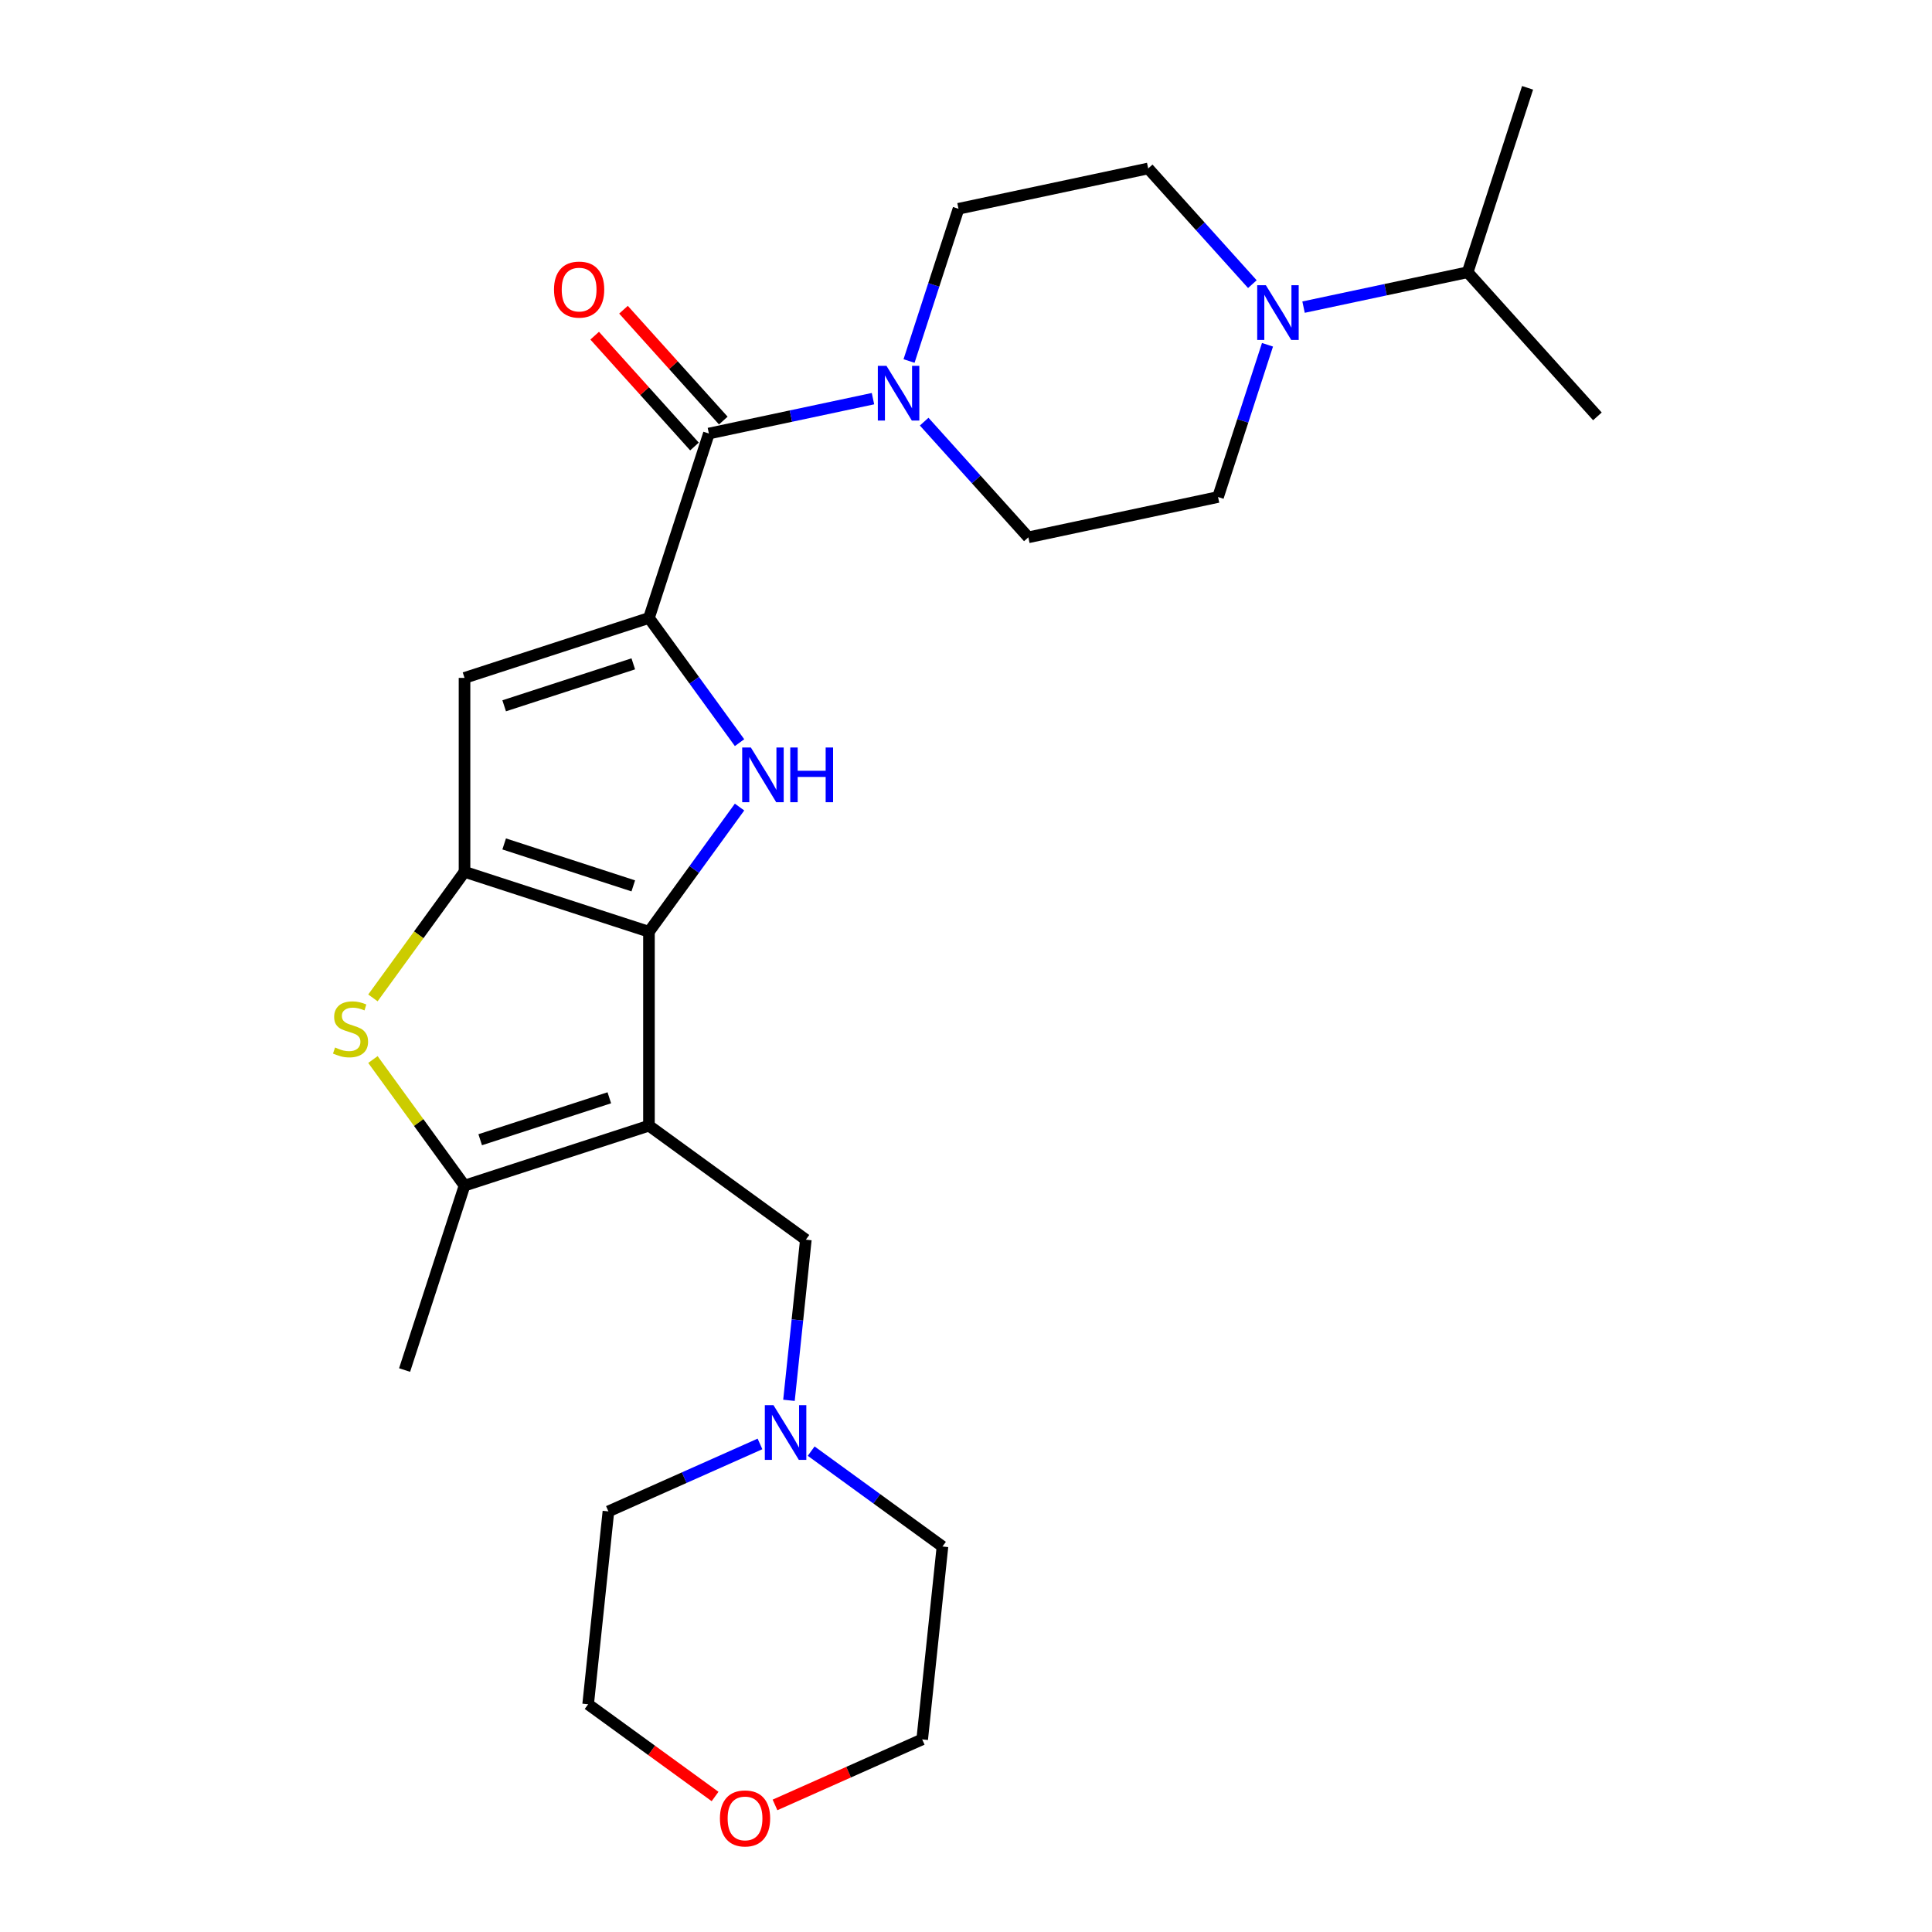 <?xml version='1.0' encoding='iso-8859-1'?>
<svg version='1.1' baseProfile='full'
              xmlns='http://www.w3.org/2000/svg'
                      xmlns:rdkit='http://www.rdkit.org/xml'
                      xmlns:xlink='http://www.w3.org/1999/xlink'
                  xml:space='preserve'
width='1000px' height='1000px' viewBox='0 0 1000 1000'>
<!-- END OF HEADER -->
<rect style='opacity:1.0;fill:#FFFFFF;stroke:none' width='1000' height='1000' x='0' y='0'> </rect>
<path class='bond-0' d='M 335.9,482.273 L 335.9,582.65' style='fill:none;fill-rule:evenodd;stroke:#000000;stroke-width:6px;stroke-linecap:butt;stroke-linejoin:miter;stroke-opacity:1' />
<path class='bond-1' d='M 335.9,482.273 L 240.436,451.255' style='fill:none;fill-rule:evenodd;stroke:#000000;stroke-width:6px;stroke-linecap:butt;stroke-linejoin:miter;stroke-opacity:1' />
<path class='bond-1' d='M 327.784,458.528 L 260.96,436.815' style='fill:none;fill-rule:evenodd;stroke:#000000;stroke-width:6px;stroke-linecap:butt;stroke-linejoin:miter;stroke-opacity:1' />
<path class='bond-3' d='M 335.9,482.273 L 359.345,450.005' style='fill:none;fill-rule:evenodd;stroke:#000000;stroke-width:6px;stroke-linecap:butt;stroke-linejoin:miter;stroke-opacity:1' />
<path class='bond-3' d='M 359.345,450.005 L 382.789,417.736' style='fill:none;fill-rule:evenodd;stroke:#0000FF;stroke-width:6px;stroke-linecap:butt;stroke-linejoin:miter;stroke-opacity:1' />
<path class='bond-6' d='M 335.9,582.65 L 240.436,613.668' style='fill:none;fill-rule:evenodd;stroke:#000000;stroke-width:6px;stroke-linecap:butt;stroke-linejoin:miter;stroke-opacity:1' />
<path class='bond-6' d='M 315.377,568.21 L 248.552,589.922' style='fill:none;fill-rule:evenodd;stroke:#000000;stroke-width:6px;stroke-linecap:butt;stroke-linejoin:miter;stroke-opacity:1' />
<path class='bond-10' d='M 335.9,582.65 L 417.107,641.65' style='fill:none;fill-rule:evenodd;stroke:#000000;stroke-width:6px;stroke-linecap:butt;stroke-linejoin:miter;stroke-opacity:1' />
<path class='bond-4' d='M 240.436,451.255 L 240.436,350.878' style='fill:none;fill-rule:evenodd;stroke:#000000;stroke-width:6px;stroke-linecap:butt;stroke-linejoin:miter;stroke-opacity:1' />
<path class='bond-5' d='M 240.436,451.255 L 216.731,483.883' style='fill:none;fill-rule:evenodd;stroke:#000000;stroke-width:6px;stroke-linecap:butt;stroke-linejoin:miter;stroke-opacity:1' />
<path class='bond-5' d='M 216.731,483.883 L 193.026,516.51' style='fill:none;fill-rule:evenodd;stroke:#CCCC00;stroke-width:6px;stroke-linecap:butt;stroke-linejoin:miter;stroke-opacity:1' />
<path class='bond-2' d='M 335.9,319.86 L 359.345,352.129' style='fill:none;fill-rule:evenodd;stroke:#000000;stroke-width:6px;stroke-linecap:butt;stroke-linejoin:miter;stroke-opacity:1' />
<path class='bond-2' d='M 359.345,352.129 L 382.789,384.397' style='fill:none;fill-rule:evenodd;stroke:#0000FF;stroke-width:6px;stroke-linecap:butt;stroke-linejoin:miter;stroke-opacity:1' />
<path class='bond-7' d='M 335.9,319.86 L 366.918,224.396' style='fill:none;fill-rule:evenodd;stroke:#000000;stroke-width:6px;stroke-linecap:butt;stroke-linejoin:miter;stroke-opacity:1' />
<path class='bond-26' d='M 335.9,319.86 L 240.436,350.878' style='fill:none;fill-rule:evenodd;stroke:#000000;stroke-width:6px;stroke-linecap:butt;stroke-linejoin:miter;stroke-opacity:1' />
<path class='bond-26' d='M 327.784,343.606 L 260.96,365.318' style='fill:none;fill-rule:evenodd;stroke:#000000;stroke-width:6px;stroke-linecap:butt;stroke-linejoin:miter;stroke-opacity:1' />
<path class='bond-27' d='M 193.026,548.413 L 216.731,581.04' style='fill:none;fill-rule:evenodd;stroke:#CCCC00;stroke-width:6px;stroke-linecap:butt;stroke-linejoin:miter;stroke-opacity:1' />
<path class='bond-27' d='M 216.731,581.04 L 240.436,613.668' style='fill:none;fill-rule:evenodd;stroke:#000000;stroke-width:6px;stroke-linecap:butt;stroke-linejoin:miter;stroke-opacity:1' />
<path class='bond-19' d='M 240.436,613.668 L 209.418,709.132' style='fill:none;fill-rule:evenodd;stroke:#000000;stroke-width:6px;stroke-linecap:butt;stroke-linejoin:miter;stroke-opacity:1' />
<path class='bond-8' d='M 366.918,224.396 L 409.385,215.37' style='fill:none;fill-rule:evenodd;stroke:#000000;stroke-width:6px;stroke-linecap:butt;stroke-linejoin:miter;stroke-opacity:1' />
<path class='bond-8' d='M 409.385,215.37 L 451.852,206.343' style='fill:none;fill-rule:evenodd;stroke:#0000FF;stroke-width:6px;stroke-linecap:butt;stroke-linejoin:miter;stroke-opacity:1' />
<path class='bond-14' d='M 374.378,217.68 L 348.55,188.995' style='fill:none;fill-rule:evenodd;stroke:#000000;stroke-width:6px;stroke-linecap:butt;stroke-linejoin:miter;stroke-opacity:1' />
<path class='bond-14' d='M 348.55,188.995 L 322.722,160.31' style='fill:none;fill-rule:evenodd;stroke:#FF0000;stroke-width:6px;stroke-linecap:butt;stroke-linejoin:miter;stroke-opacity:1' />
<path class='bond-14' d='M 359.459,231.113 L 333.631,202.428' style='fill:none;fill-rule:evenodd;stroke:#000000;stroke-width:6px;stroke-linecap:butt;stroke-linejoin:miter;stroke-opacity:1' />
<path class='bond-14' d='M 333.631,202.428 L 307.803,173.743' style='fill:none;fill-rule:evenodd;stroke:#FF0000;stroke-width:6px;stroke-linecap:butt;stroke-linejoin:miter;stroke-opacity:1' />
<path class='bond-12' d='M 470.518,186.857 L 483.319,147.46' style='fill:none;fill-rule:evenodd;stroke:#0000FF;stroke-width:6px;stroke-linecap:butt;stroke-linejoin:miter;stroke-opacity:1' />
<path class='bond-12' d='M 483.319,147.46 L 496.12,108.063' style='fill:none;fill-rule:evenodd;stroke:#000000;stroke-width:6px;stroke-linecap:butt;stroke-linejoin:miter;stroke-opacity:1' />
<path class='bond-13' d='M 478.351,218.242 L 505.309,248.182' style='fill:none;fill-rule:evenodd;stroke:#0000FF;stroke-width:6px;stroke-linecap:butt;stroke-linejoin:miter;stroke-opacity:1' />
<path class='bond-13' d='M 505.309,248.182 L 532.267,278.121' style='fill:none;fill-rule:evenodd;stroke:#000000;stroke-width:6px;stroke-linecap:butt;stroke-linejoin:miter;stroke-opacity:1' />
<path class='bond-9' d='M 656.052,178.457 L 643.251,217.855' style='fill:none;fill-rule:evenodd;stroke:#0000FF;stroke-width:6px;stroke-linecap:butt;stroke-linejoin:miter;stroke-opacity:1' />
<path class='bond-9' d='M 643.251,217.855 L 630.45,257.252' style='fill:none;fill-rule:evenodd;stroke:#000000;stroke-width:6px;stroke-linecap:butt;stroke-linejoin:miter;stroke-opacity:1' />
<path class='bond-18' d='M 674.717,158.972 L 717.184,149.945' style='fill:none;fill-rule:evenodd;stroke:#0000FF;stroke-width:6px;stroke-linecap:butt;stroke-linejoin:miter;stroke-opacity:1' />
<path class='bond-18' d='M 717.184,149.945 L 759.651,140.918' style='fill:none;fill-rule:evenodd;stroke:#000000;stroke-width:6px;stroke-linecap:butt;stroke-linejoin:miter;stroke-opacity:1' />
<path class='bond-29' d='M 648.219,147.073 L 621.261,117.133' style='fill:none;fill-rule:evenodd;stroke:#0000FF;stroke-width:6px;stroke-linecap:butt;stroke-linejoin:miter;stroke-opacity:1' />
<path class='bond-29' d='M 621.261,117.133 L 594.303,87.194' style='fill:none;fill-rule:evenodd;stroke:#000000;stroke-width:6px;stroke-linecap:butt;stroke-linejoin:miter;stroke-opacity:1' />
<path class='bond-11' d='M 417.107,641.65 L 412.737,683.228' style='fill:none;fill-rule:evenodd;stroke:#000000;stroke-width:6px;stroke-linecap:butt;stroke-linejoin:miter;stroke-opacity:1' />
<path class='bond-11' d='M 412.737,683.228 L 408.367,724.807' style='fill:none;fill-rule:evenodd;stroke:#0000FF;stroke-width:6px;stroke-linecap:butt;stroke-linejoin:miter;stroke-opacity:1' />
<path class='bond-20' d='M 419.864,751.103 L 453.842,775.79' style='fill:none;fill-rule:evenodd;stroke:#0000FF;stroke-width:6px;stroke-linecap:butt;stroke-linejoin:miter;stroke-opacity:1' />
<path class='bond-20' d='M 453.842,775.79 L 487.821,800.476' style='fill:none;fill-rule:evenodd;stroke:#000000;stroke-width:6px;stroke-linecap:butt;stroke-linejoin:miter;stroke-opacity:1' />
<path class='bond-21' d='M 393.365,747.376 L 354.14,764.839' style='fill:none;fill-rule:evenodd;stroke:#0000FF;stroke-width:6px;stroke-linecap:butt;stroke-linejoin:miter;stroke-opacity:1' />
<path class='bond-21' d='M 354.14,764.839 L 314.916,782.303' style='fill:none;fill-rule:evenodd;stroke:#000000;stroke-width:6px;stroke-linecap:butt;stroke-linejoin:miter;stroke-opacity:1' />
<path class='bond-15' d='M 496.12,108.063 L 594.303,87.194' style='fill:none;fill-rule:evenodd;stroke:#000000;stroke-width:6px;stroke-linecap:butt;stroke-linejoin:miter;stroke-opacity:1' />
<path class='bond-16' d='M 532.267,278.121 L 630.45,257.252' style='fill:none;fill-rule:evenodd;stroke:#000000;stroke-width:6px;stroke-linecap:butt;stroke-linejoin:miter;stroke-opacity:1' />
<path class='bond-17' d='M 370.121,929.862 L 337.272,905.996' style='fill:none;fill-rule:evenodd;stroke:#FF0000;stroke-width:6px;stroke-linecap:butt;stroke-linejoin:miter;stroke-opacity:1' />
<path class='bond-17' d='M 337.272,905.996 L 304.424,882.13' style='fill:none;fill-rule:evenodd;stroke:#000000;stroke-width:6px;stroke-linecap:butt;stroke-linejoin:miter;stroke-opacity:1' />
<path class='bond-28' d='M 401.139,934.225 L 439.234,917.264' style='fill:none;fill-rule:evenodd;stroke:#FF0000;stroke-width:6px;stroke-linecap:butt;stroke-linejoin:miter;stroke-opacity:1' />
<path class='bond-28' d='M 439.234,917.264 L 477.329,900.303' style='fill:none;fill-rule:evenodd;stroke:#000000;stroke-width:6px;stroke-linecap:butt;stroke-linejoin:miter;stroke-opacity:1' />
<path class='bond-24' d='M 759.651,140.918 L 826.816,215.513' style='fill:none;fill-rule:evenodd;stroke:#000000;stroke-width:6px;stroke-linecap:butt;stroke-linejoin:miter;stroke-opacity:1' />
<path class='bond-25' d='M 759.651,140.918 L 790.669,45.455' style='fill:none;fill-rule:evenodd;stroke:#000000;stroke-width:6px;stroke-linecap:butt;stroke-linejoin:miter;stroke-opacity:1' />
<path class='bond-23' d='M 487.821,800.476 L 477.329,900.303' style='fill:none;fill-rule:evenodd;stroke:#000000;stroke-width:6px;stroke-linecap:butt;stroke-linejoin:miter;stroke-opacity:1' />
<path class='bond-22' d='M 314.916,782.303 L 304.424,882.13' style='fill:none;fill-rule:evenodd;stroke:#000000;stroke-width:6px;stroke-linecap:butt;stroke-linejoin:miter;stroke-opacity:1' />
<path  class='atom-4' d='M 388.64 386.907
L 397.92 401.907
Q 398.84 403.387, 400.32 406.067
Q 401.8 408.747, 401.88 408.907
L 401.88 386.907
L 405.64 386.907
L 405.64 415.227
L 401.76 415.227
L 391.8 398.827
Q 390.64 396.907, 389.4 394.707
Q 388.2 392.507, 387.84 391.827
L 387.84 415.227
L 384.16 415.227
L 384.16 386.907
L 388.64 386.907
' fill='#0000FF'/>
<path  class='atom-4' d='M 409.04 386.907
L 412.88 386.907
L 412.88 398.947
L 427.36 398.947
L 427.36 386.907
L 431.2 386.907
L 431.2 415.227
L 427.36 415.227
L 427.36 402.147
L 412.88 402.147
L 412.88 415.227
L 409.04 415.227
L 409.04 386.907
' fill='#0000FF'/>
<path  class='atom-6' d='M 173.436 542.181
Q 173.756 542.301, 175.076 542.861
Q 176.396 543.421, 177.836 543.781
Q 179.316 544.101, 180.756 544.101
Q 183.436 544.101, 184.996 542.821
Q 186.556 541.501, 186.556 539.221
Q 186.556 537.661, 185.756 536.701
Q 184.996 535.741, 183.796 535.221
Q 182.596 534.701, 180.596 534.101
Q 178.076 533.341, 176.556 532.621
Q 175.076 531.901, 173.996 530.381
Q 172.956 528.861, 172.956 526.301
Q 172.956 522.741, 175.356 520.541
Q 177.796 518.341, 182.596 518.341
Q 185.876 518.341, 189.596 519.901
L 188.676 522.981
Q 185.276 521.581, 182.716 521.581
Q 179.956 521.581, 178.436 522.741
Q 176.916 523.861, 176.956 525.821
Q 176.956 527.341, 177.716 528.261
Q 178.516 529.181, 179.636 529.701
Q 180.796 530.221, 182.716 530.821
Q 185.276 531.621, 186.796 532.421
Q 188.316 533.221, 189.396 534.861
Q 190.516 536.461, 190.516 539.221
Q 190.516 543.141, 187.876 545.261
Q 185.276 547.341, 180.916 547.341
Q 178.396 547.341, 176.476 546.781
Q 174.596 546.261, 172.356 545.341
L 173.436 542.181
' fill='#CCCC00'/>
<path  class='atom-9' d='M 458.842 189.367
L 468.122 204.367
Q 469.042 205.847, 470.522 208.527
Q 472.002 211.207, 472.082 211.367
L 472.082 189.367
L 475.842 189.367
L 475.842 217.687
L 471.962 217.687
L 462.002 201.287
Q 460.842 199.367, 459.602 197.167
Q 458.402 194.967, 458.042 194.287
L 458.042 217.687
L 454.362 217.687
L 454.362 189.367
L 458.842 189.367
' fill='#0000FF'/>
<path  class='atom-10' d='M 655.208 147.628
L 664.488 162.628
Q 665.408 164.108, 666.888 166.788
Q 668.368 169.468, 668.448 169.628
L 668.448 147.628
L 672.208 147.628
L 672.208 175.948
L 668.328 175.948
L 658.368 159.548
Q 657.208 157.628, 655.968 155.428
Q 654.768 153.228, 654.408 152.548
L 654.408 175.948
L 650.728 175.948
L 650.728 147.628
L 655.208 147.628
' fill='#0000FF'/>
<path  class='atom-12' d='M 400.355 727.317
L 409.635 742.317
Q 410.555 743.797, 412.035 746.477
Q 413.515 749.157, 413.595 749.317
L 413.595 727.317
L 417.355 727.317
L 417.355 755.637
L 413.475 755.637
L 403.515 739.237
Q 402.355 737.317, 401.115 735.117
Q 399.915 732.917, 399.555 732.237
L 399.555 755.637
L 395.875 755.637
L 395.875 727.317
L 400.355 727.317
' fill='#0000FF'/>
<path  class='atom-15' d='M 286.753 149.882
Q 286.753 143.082, 290.113 139.282
Q 293.473 135.482, 299.753 135.482
Q 306.033 135.482, 309.393 139.282
Q 312.753 143.082, 312.753 149.882
Q 312.753 156.762, 309.353 160.682
Q 305.953 164.562, 299.753 164.562
Q 293.513 164.562, 290.113 160.682
Q 286.753 156.802, 286.753 149.882
M 299.753 161.362
Q 304.073 161.362, 306.393 158.482
Q 308.753 155.562, 308.753 149.882
Q 308.753 144.322, 306.393 141.522
Q 304.073 138.682, 299.753 138.682
Q 295.433 138.682, 293.073 141.482
Q 290.753 144.282, 290.753 149.882
Q 290.753 155.602, 293.073 158.482
Q 295.433 161.362, 299.753 161.362
' fill='#FF0000'/>
<path  class='atom-18' d='M 372.63 941.21
Q 372.63 934.41, 375.99 930.61
Q 379.35 926.81, 385.63 926.81
Q 391.91 926.81, 395.27 930.61
Q 398.63 934.41, 398.63 941.21
Q 398.63 948.09, 395.23 952.01
Q 391.83 955.89, 385.63 955.89
Q 379.39 955.89, 375.99 952.01
Q 372.63 948.13, 372.63 941.21
M 385.63 952.69
Q 389.95 952.69, 392.27 949.81
Q 394.63 946.89, 394.63 941.21
Q 394.63 935.65, 392.27 932.85
Q 389.95 930.01, 385.63 930.01
Q 381.31 930.01, 378.95 932.81
Q 376.63 935.61, 376.63 941.21
Q 376.63 946.93, 378.95 949.81
Q 381.31 952.69, 385.63 952.69
' fill='#FF0000'/>
</svg>
